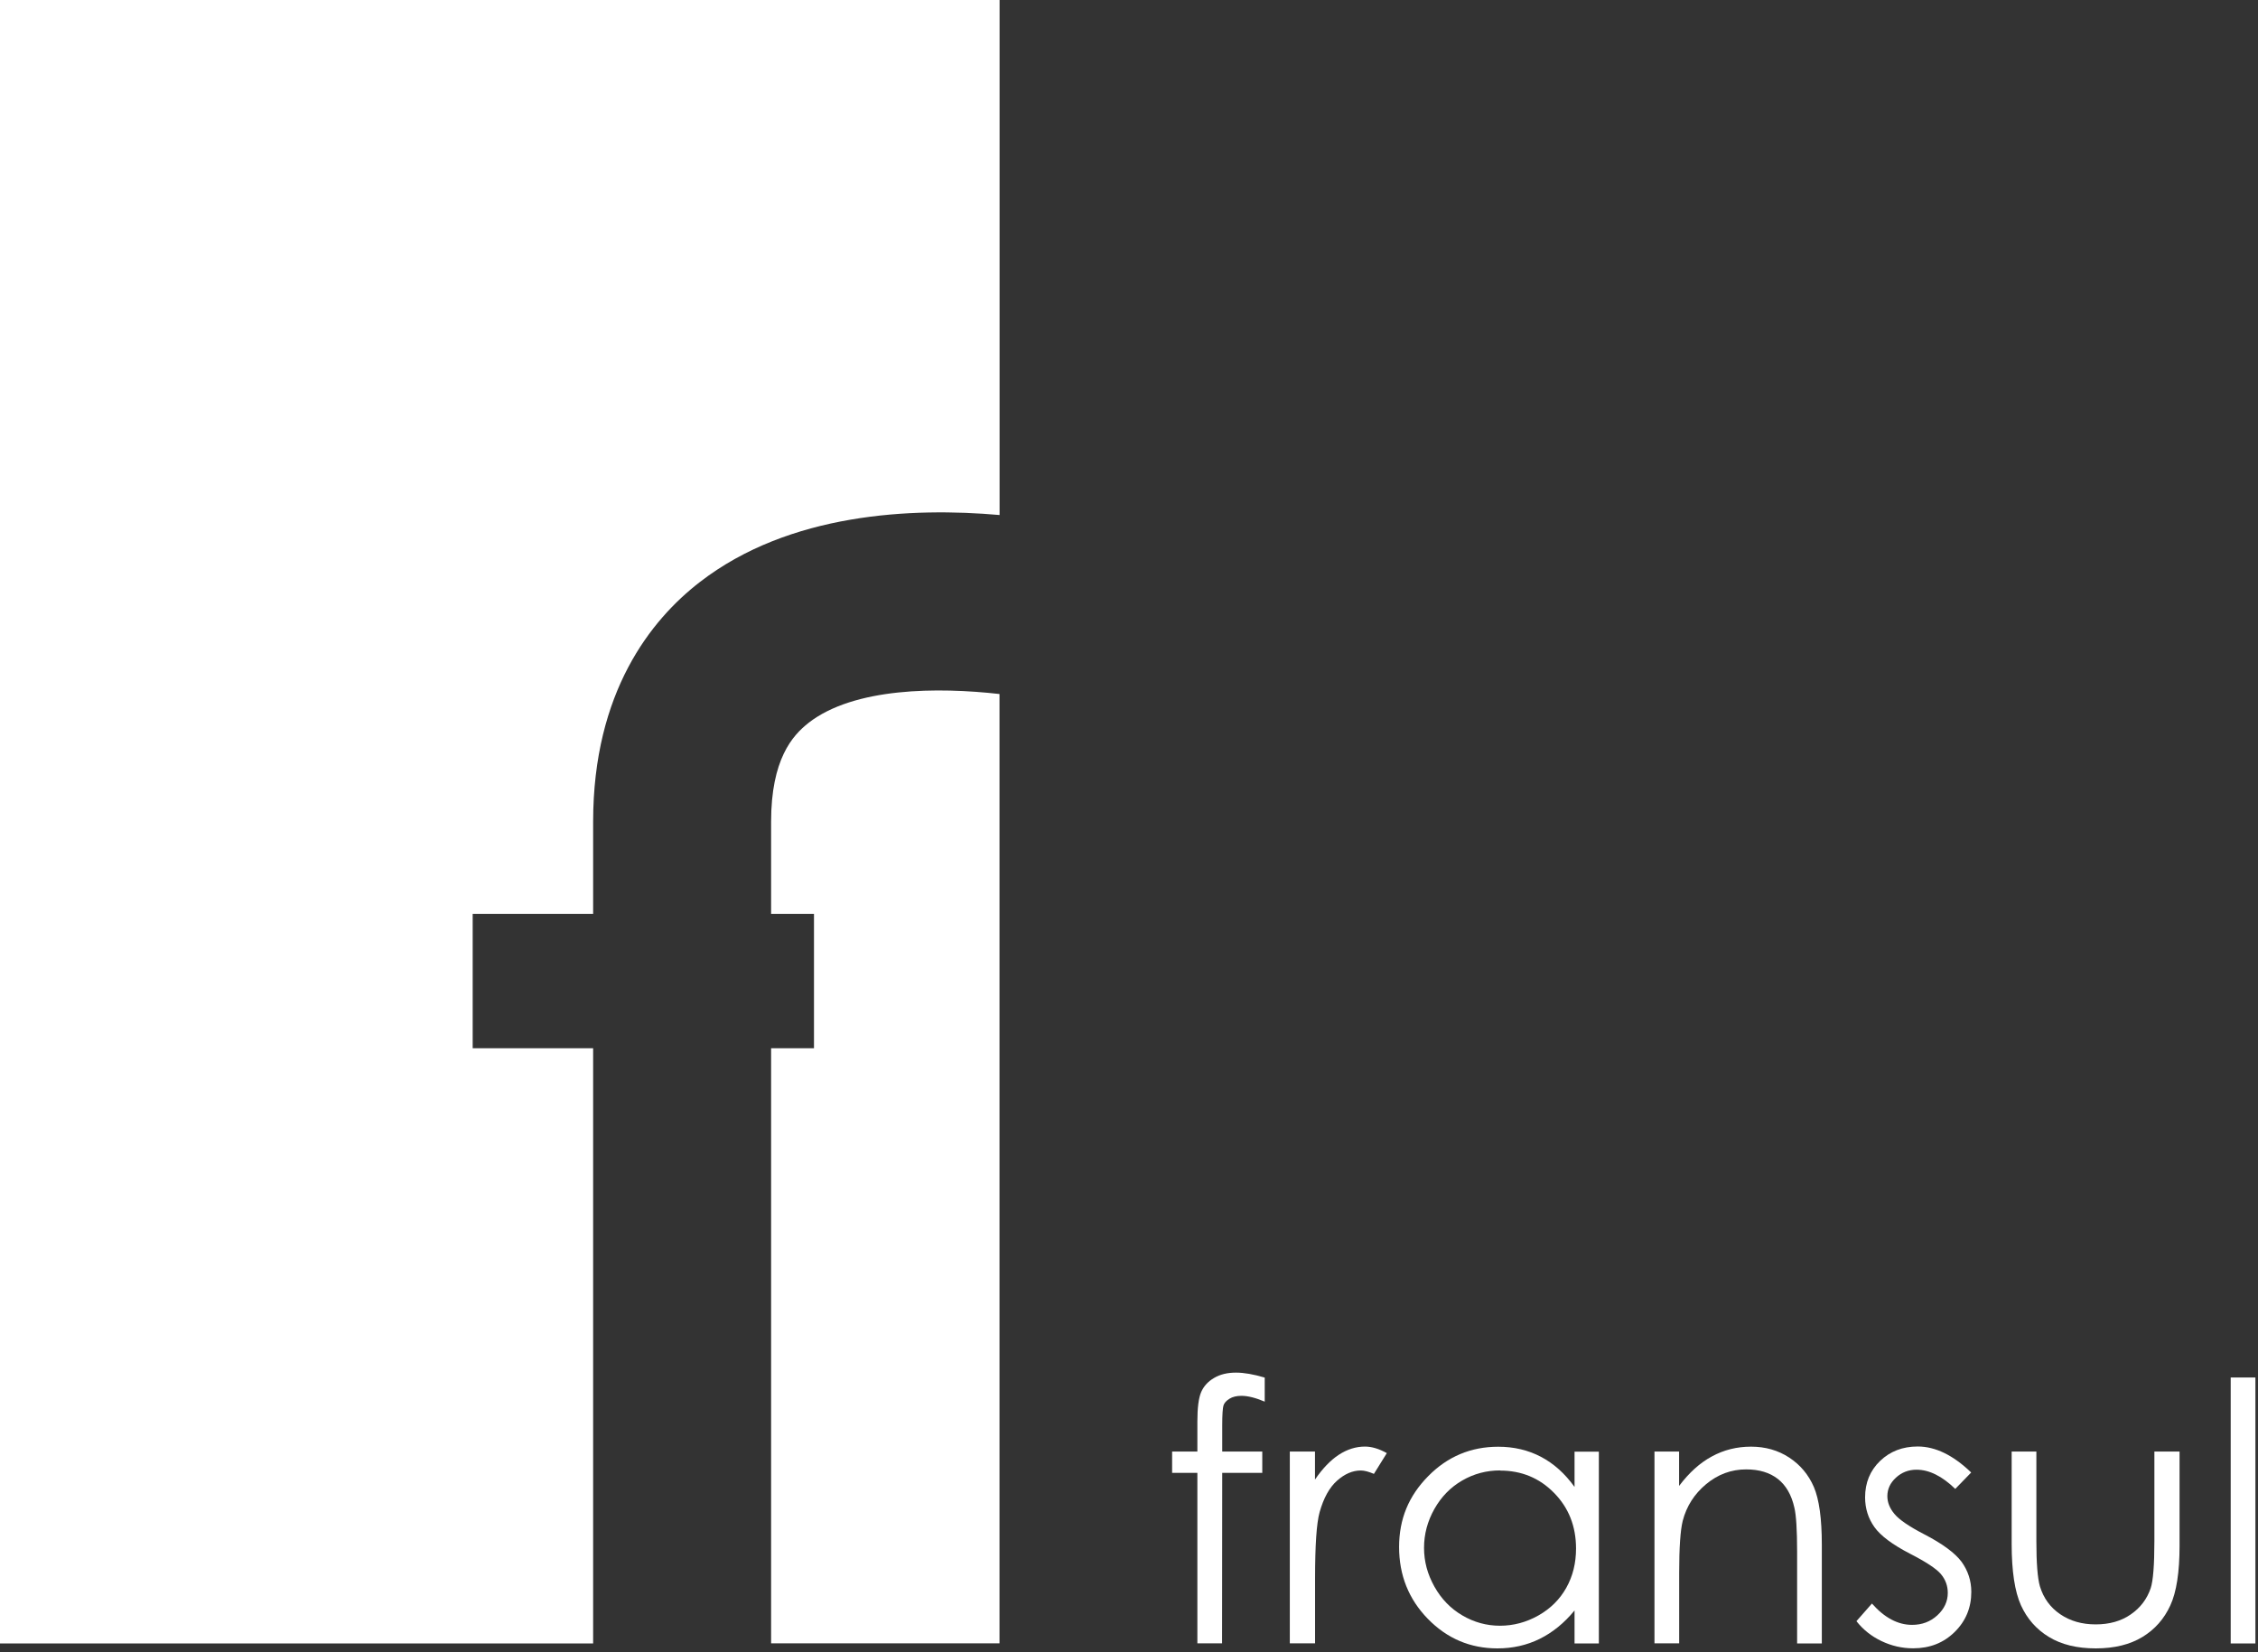 <svg xmlns="http://www.w3.org/2000/svg" width="287" height="210" viewBox="0 0 287 210" fill="none"><rect x="0" y="0" width="287" height="210" fill="#333333" stroke="none"/><g clip-path="url(#clip0_7_336)"><path d="M160.75 175.08V178.15C159.6 177.66 158.61 177.41 157.79 177.41C157.18 177.41 156.67 177.53 156.27 177.78C155.87 178.03 155.61 178.31 155.51 178.63C155.41 178.95 155.35 179.81 155.35 181.2V184.49H160.44V187.2H155.35L155.33 208.87H152.19V187.2H148.98V184.49H152.19V180.68C152.19 178.93 152.35 177.68 152.67 176.94C152.99 176.19 153.54 175.59 154.31 175.14C155.08 174.68 156.01 174.46 157.1 174.46C158.12 174.46 159.33 174.67 160.75 175.09V175.08Z" fill="white"></path><path d="M163.93 184.49H167.14V188.05C168.1 186.65 169.1 185.6 170.17 184.9C171.23 184.21 172.34 183.86 173.49 183.86C174.36 183.86 175.28 184.14 176.27 184.69L174.63 187.33C173.97 187.05 173.42 186.9 172.97 186.9C171.92 186.9 170.92 187.33 169.95 188.19C168.98 189.05 168.24 190.38 167.73 192.19C167.34 193.58 167.15 196.39 167.15 200.62V208.87H163.94V184.48L163.93 184.49Z" fill="white"></path><path d="M203.22 184.49V208.88H200.13V204.69C198.82 206.29 197.34 207.49 195.7 208.3C194.06 209.11 192.27 209.51 190.33 209.51C186.88 209.51 183.93 208.26 181.49 205.76C179.05 203.26 177.83 200.21 177.83 196.63C177.83 193.05 179.06 190.12 181.53 187.62C183.99 185.12 186.96 183.88 190.43 183.88C192.43 183.88 194.24 184.31 195.86 185.16C197.48 186.01 198.91 187.29 200.13 188.99V184.51H203.22V184.49ZM190.68 186.89C188.93 186.89 187.32 187.32 185.84 188.18C184.36 189.04 183.19 190.24 182.31 191.8C181.44 193.35 181 194.99 181 196.73C181 198.47 181.44 200.09 182.32 201.66C183.2 203.23 184.38 204.45 185.87 205.32C187.35 206.19 188.95 206.63 190.65 206.63C192.35 206.63 193.99 206.2 195.53 205.33C197.07 204.46 198.25 203.29 199.08 201.81C199.91 200.33 200.32 198.67 200.32 196.82C200.32 194 199.39 191.64 197.53 189.75C195.67 187.85 193.38 186.91 190.67 186.91L190.68 186.89Z" fill="white"></path><path d="M210.28 184.49H213.42V188.86C214.68 187.19 216.06 185.93 217.59 185.11C219.11 184.28 220.77 183.87 222.57 183.87C224.37 183.87 226.01 184.33 227.42 185.26C228.83 186.19 229.87 187.43 230.55 189C231.22 190.57 231.56 193.01 231.56 196.33V208.88H228.42V197.25C228.42 194.44 228.3 192.57 228.07 191.62C227.71 190.01 227.01 188.79 225.98 187.98C224.95 187.17 223.6 186.76 221.95 186.76C220.05 186.76 218.35 187.39 216.85 188.64C215.35 189.89 214.36 191.45 213.88 193.3C213.58 194.51 213.43 196.72 213.43 199.93V208.87H210.29V184.48L210.28 184.49Z" fill="white"></path><path d="M250.54 187.16L248.52 189.24C246.84 187.61 245.2 186.8 243.6 186.8C242.58 186.8 241.71 187.14 240.98 187.81C240.25 188.48 239.89 189.27 239.89 190.16C239.89 190.95 240.19 191.71 240.79 192.42C241.39 193.15 242.65 194.01 244.56 195C246.9 196.21 248.48 197.38 249.32 198.5C250.14 199.64 250.56 200.91 250.56 202.33C250.56 204.33 249.86 206.03 248.45 207.42C247.04 208.81 245.29 209.5 243.17 209.5C241.76 209.5 240.42 209.19 239.14 208.58C237.86 207.97 236.8 207.12 235.96 206.05L237.93 203.81C239.53 205.62 241.23 206.52 243.03 206.52C244.29 206.52 245.36 206.12 246.24 205.31C247.12 204.5 247.57 203.55 247.57 202.46C247.57 201.56 247.28 200.76 246.69 200.06C246.1 199.37 244.79 198.51 242.74 197.46C240.54 196.32 239.04 195.2 238.25 194.1C237.46 192.99 237.06 191.73 237.06 190.31C237.06 188.46 237.69 186.92 238.96 185.69C240.23 184.47 241.82 183.85 243.75 183.85C245.99 183.85 248.25 184.95 250.53 187.14L250.54 187.16Z" fill="white"></path><path d="M255.69 184.49H258.83V195.88C258.83 198.66 258.98 200.57 259.28 201.62C259.73 203.11 260.59 204.3 261.85 205.16C263.12 206.03 264.62 206.46 266.37 206.46C268.12 206.46 269.61 206.04 270.83 205.19C272.05 204.35 272.89 203.24 273.36 201.86C273.67 200.92 273.83 198.92 273.83 195.88V184.49H277.03V196.46C277.03 199.82 276.64 202.36 275.85 204.06C275.07 205.76 273.89 207.1 272.31 208.06C270.73 209.02 268.76 209.51 266.38 209.51C264 209.51 262.02 209.03 260.43 208.06C258.84 207.1 257.65 205.75 256.87 204.03C256.09 202.3 255.69 199.71 255.69 196.24V184.5V184.49Z" fill="white"></path><path d="M283.53 175.08H286.67V208.88H283.53V175.08Z" fill="white"></path><path d="M75.39 133.23H60.08V116.16H75.39V104.44C75.39 87.94 82.76 78.76 88.95 73.98C100.34 65.17 115.95 64.48 127.05 65.46V0H0V208.88H75.39V133.24V133.23Z" fill="white"></path><path d="M102.77 91.88C100.73 93.47 98.01 96.5 98.01 104.44V116.16H103.46V133.23H98.01V208.87H127.04V88.21C119.25 87.33 108.59 87.35 102.76 91.88H102.77Z" fill="white"></path></g><defs><clipPath id="clip0_7_336"><rect width="286.67" height="209.51" fill="white"></rect></clipPath></defs></svg>